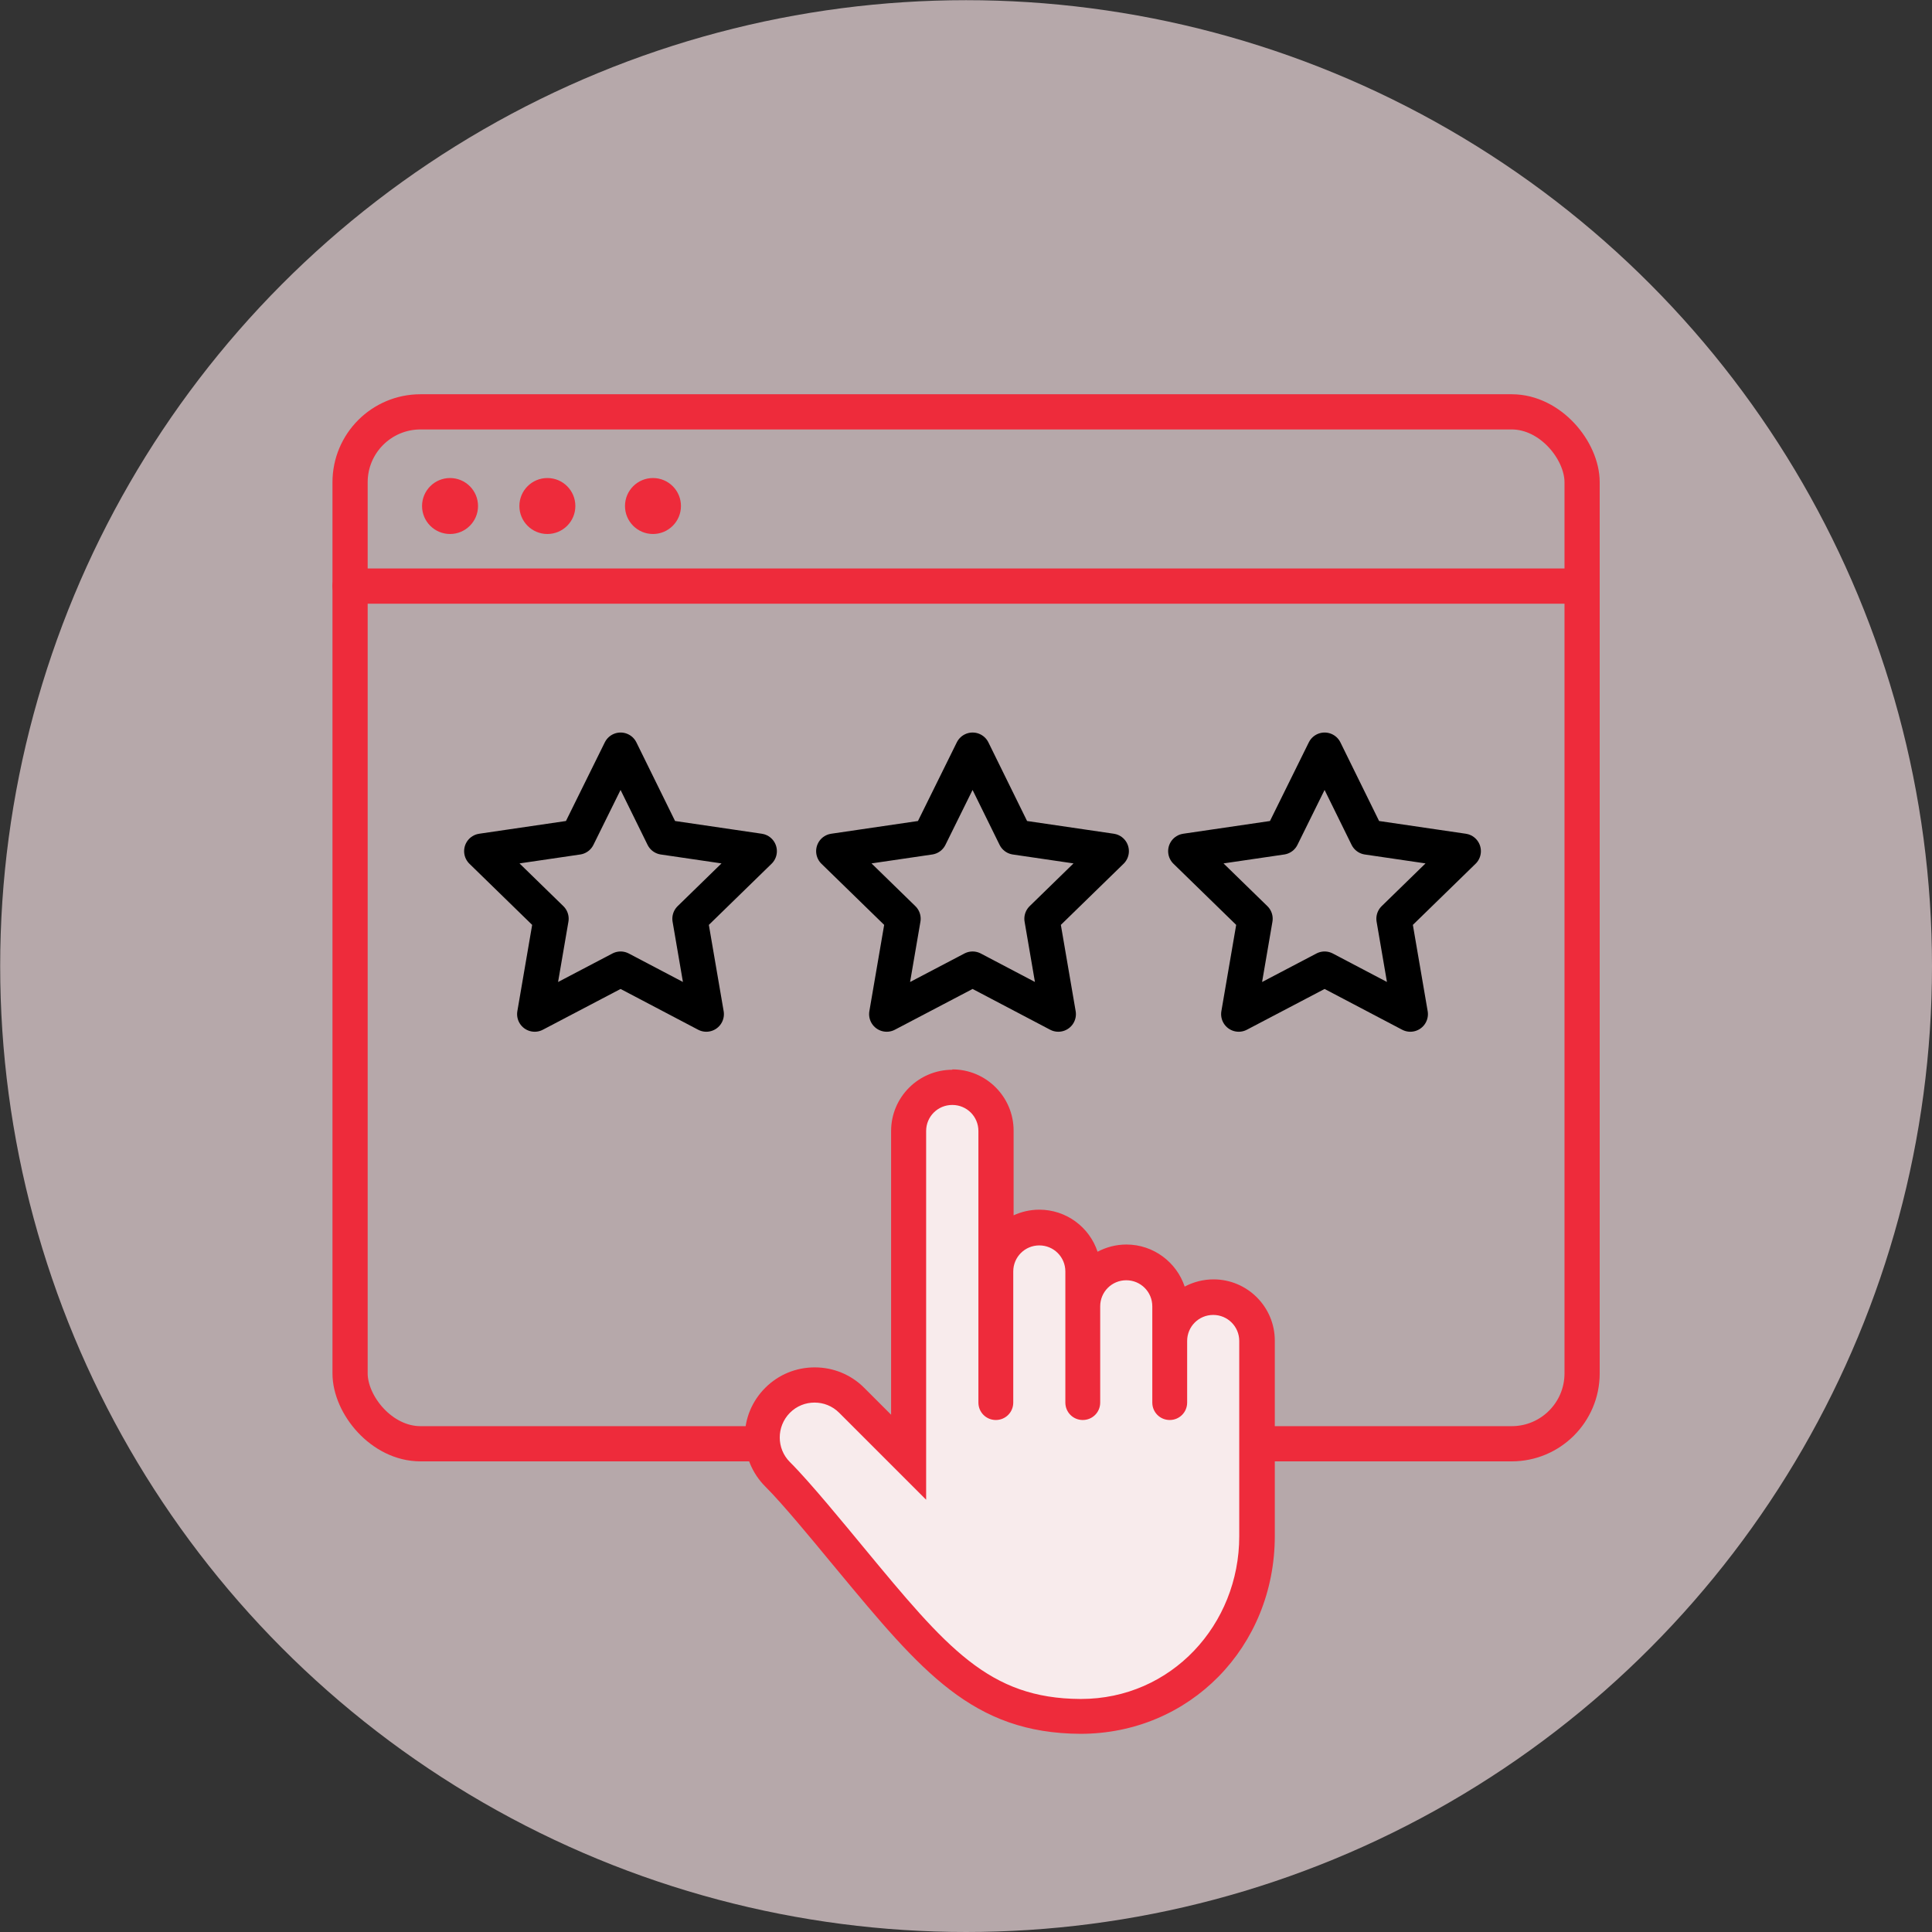 <svg xmlns="http://www.w3.org/2000/svg" id="Layer_2" viewBox="0 0 109.77 109.77"><rect x="0" y="0" width="109.77" height="109.77" fill="#333333" stroke="none"/><defs><style> .cls-1 { fill: #f8ebec; } .cls-2 { stroke: #000; } .cls-2, .cls-3 { fill: none; stroke-linecap: round; stroke-linejoin: round; stroke-width: 2px; } .cls-3 { stroke: #ee2b3b; } .cls-4 { fill: #f4dfe3; opacity: .68; } .cls-5 { fill: #ee2b3b; } </style></defs><g id="Layer_1-2" data-name="Layer_1"><circle class="cls-4" cx="54.89" cy="54.89" r="54.88"></circle><rect class="cls-3" x="19.89" y="23.4" width="70" height="58.63" rx="4" ry="4"></rect><line class="cls-3" x1="19.89" y1="33.3" x2="89.89" y2="33.3"></line><circle class="cls-5" cx="25.57" cy="28.75" r="1.59"></circle><circle class="cls-5" cx="31.1" cy="28.75" r="1.59"></circle><circle class="cls-5" cx="37.1" cy="28.75" r="1.59"></circle><polygon class="cls-2" points="35.26 42.62 37.69 47.56 43.14 48.36 39.2 52.2 40.13 57.62 35.26 55.06 30.38 57.62 31.31 52.2 27.37 48.36 32.82 47.56 35.26 42.62"></polygon><polygon class="cls-2" points="55.26 42.62 57.69 47.56 63.14 48.36 59.2 52.2 60.13 57.62 55.26 55.06 50.38 57.62 51.31 52.2 47.37 48.36 52.82 47.56 55.26 42.62"></polygon><polygon class="cls-2" points="75.26 42.62 77.69 47.56 83.14 48.36 79.2 52.2 80.13 57.62 75.26 55.06 70.38 57.62 71.31 52.2 67.37 48.36 72.82 47.56 75.26 42.62"></polygon><g><path class="cls-1" d="M61.4,97.52c-5.67-.03-8.3-3.2-13.08-8.97l-.35-.42c-1.05-1.27-2.81-3.4-3.78-4.37-.56-.56-.87-1.31-.88-2.11,0-.8.31-1.54.87-2.11.56-.56,1.31-.87,2.1-.87s1.54.31,2.1.87l3.24,3.24v-18.53c0-1.37,1.11-2.48,2.48-2.48s2.48,1.11,2.48,2.48v7.64c.16-1.21,1.21-2.15,2.46-2.15,1.37,0,2.48,1.11,2.48,2.48v1.64c.16-1.21,1.21-2.15,2.46-2.15,1.37,0,2.48,1.11,2.48,2.48v1.64c.16-1.21,1.21-2.15,2.46-2.15,1.37,0,2.48,1.11,2.48,2.48v11.1c0,5.74-4.39,10.24-10,10.24h-.03Z"></path><path class="cls-5" d="M54.11,62.78c.82,0,1.48.66,1.48,1.48v15.43c0,.55.44.99.99.99s.99-.44.99-.99v-7.45c0-.82.66-1.48,1.48-1.48s1.48.66,1.48,1.48v7.45c0,.55.44.99.99.99s.99-.44.99-.99v-5.47c0-.82.66-1.48,1.48-1.48s1.48.66,1.48,1.48v5.47c0,.55.44.99.99.99s.99-.44.99-.99v-3.5c0-.82.66-1.48,1.48-1.48s1.48.66,1.48,1.48v11.1c0,5-3.84,9.24-9,9.24h-.03c-5.2-.03-7.58-2.89-12.31-8.61-1.01-1.22-3.07-3.74-4.19-4.85-.77-.77-.77-2.02,0-2.8.39-.39.89-.58,1.4-.58s1.01.19,1.4.58l4.94,4.94v-20.95c0-.82.66-1.48,1.48-1.48M54.11,60.78c-1.92,0-3.48,1.56-3.48,3.48v16.12l-1.53-1.53c-.75-.75-1.75-1.16-2.81-1.16s-2.06.41-2.81,1.16c-.75.75-1.17,1.75-1.16,2.81,0,1.06.42,2.06,1.17,2.81.94.93,2.68,3.04,3.71,4.29l.35.42c4.81,5.8,7.71,9.3,13.84,9.33,6.21,0,11.04-4.94,11.04-11.24v-11.1c0-1.92-1.56-3.48-3.48-3.48-.59,0-1.15.15-1.64.41-.46-1.38-1.77-2.39-3.31-2.39-.59,0-1.15.15-1.64.41-.46-1.39-1.77-2.39-3.31-2.39-.52,0-1.02.12-1.46.32v-4.81c0-1.92-1.56-3.48-3.48-3.48h0Z"></path></g></g></svg>
